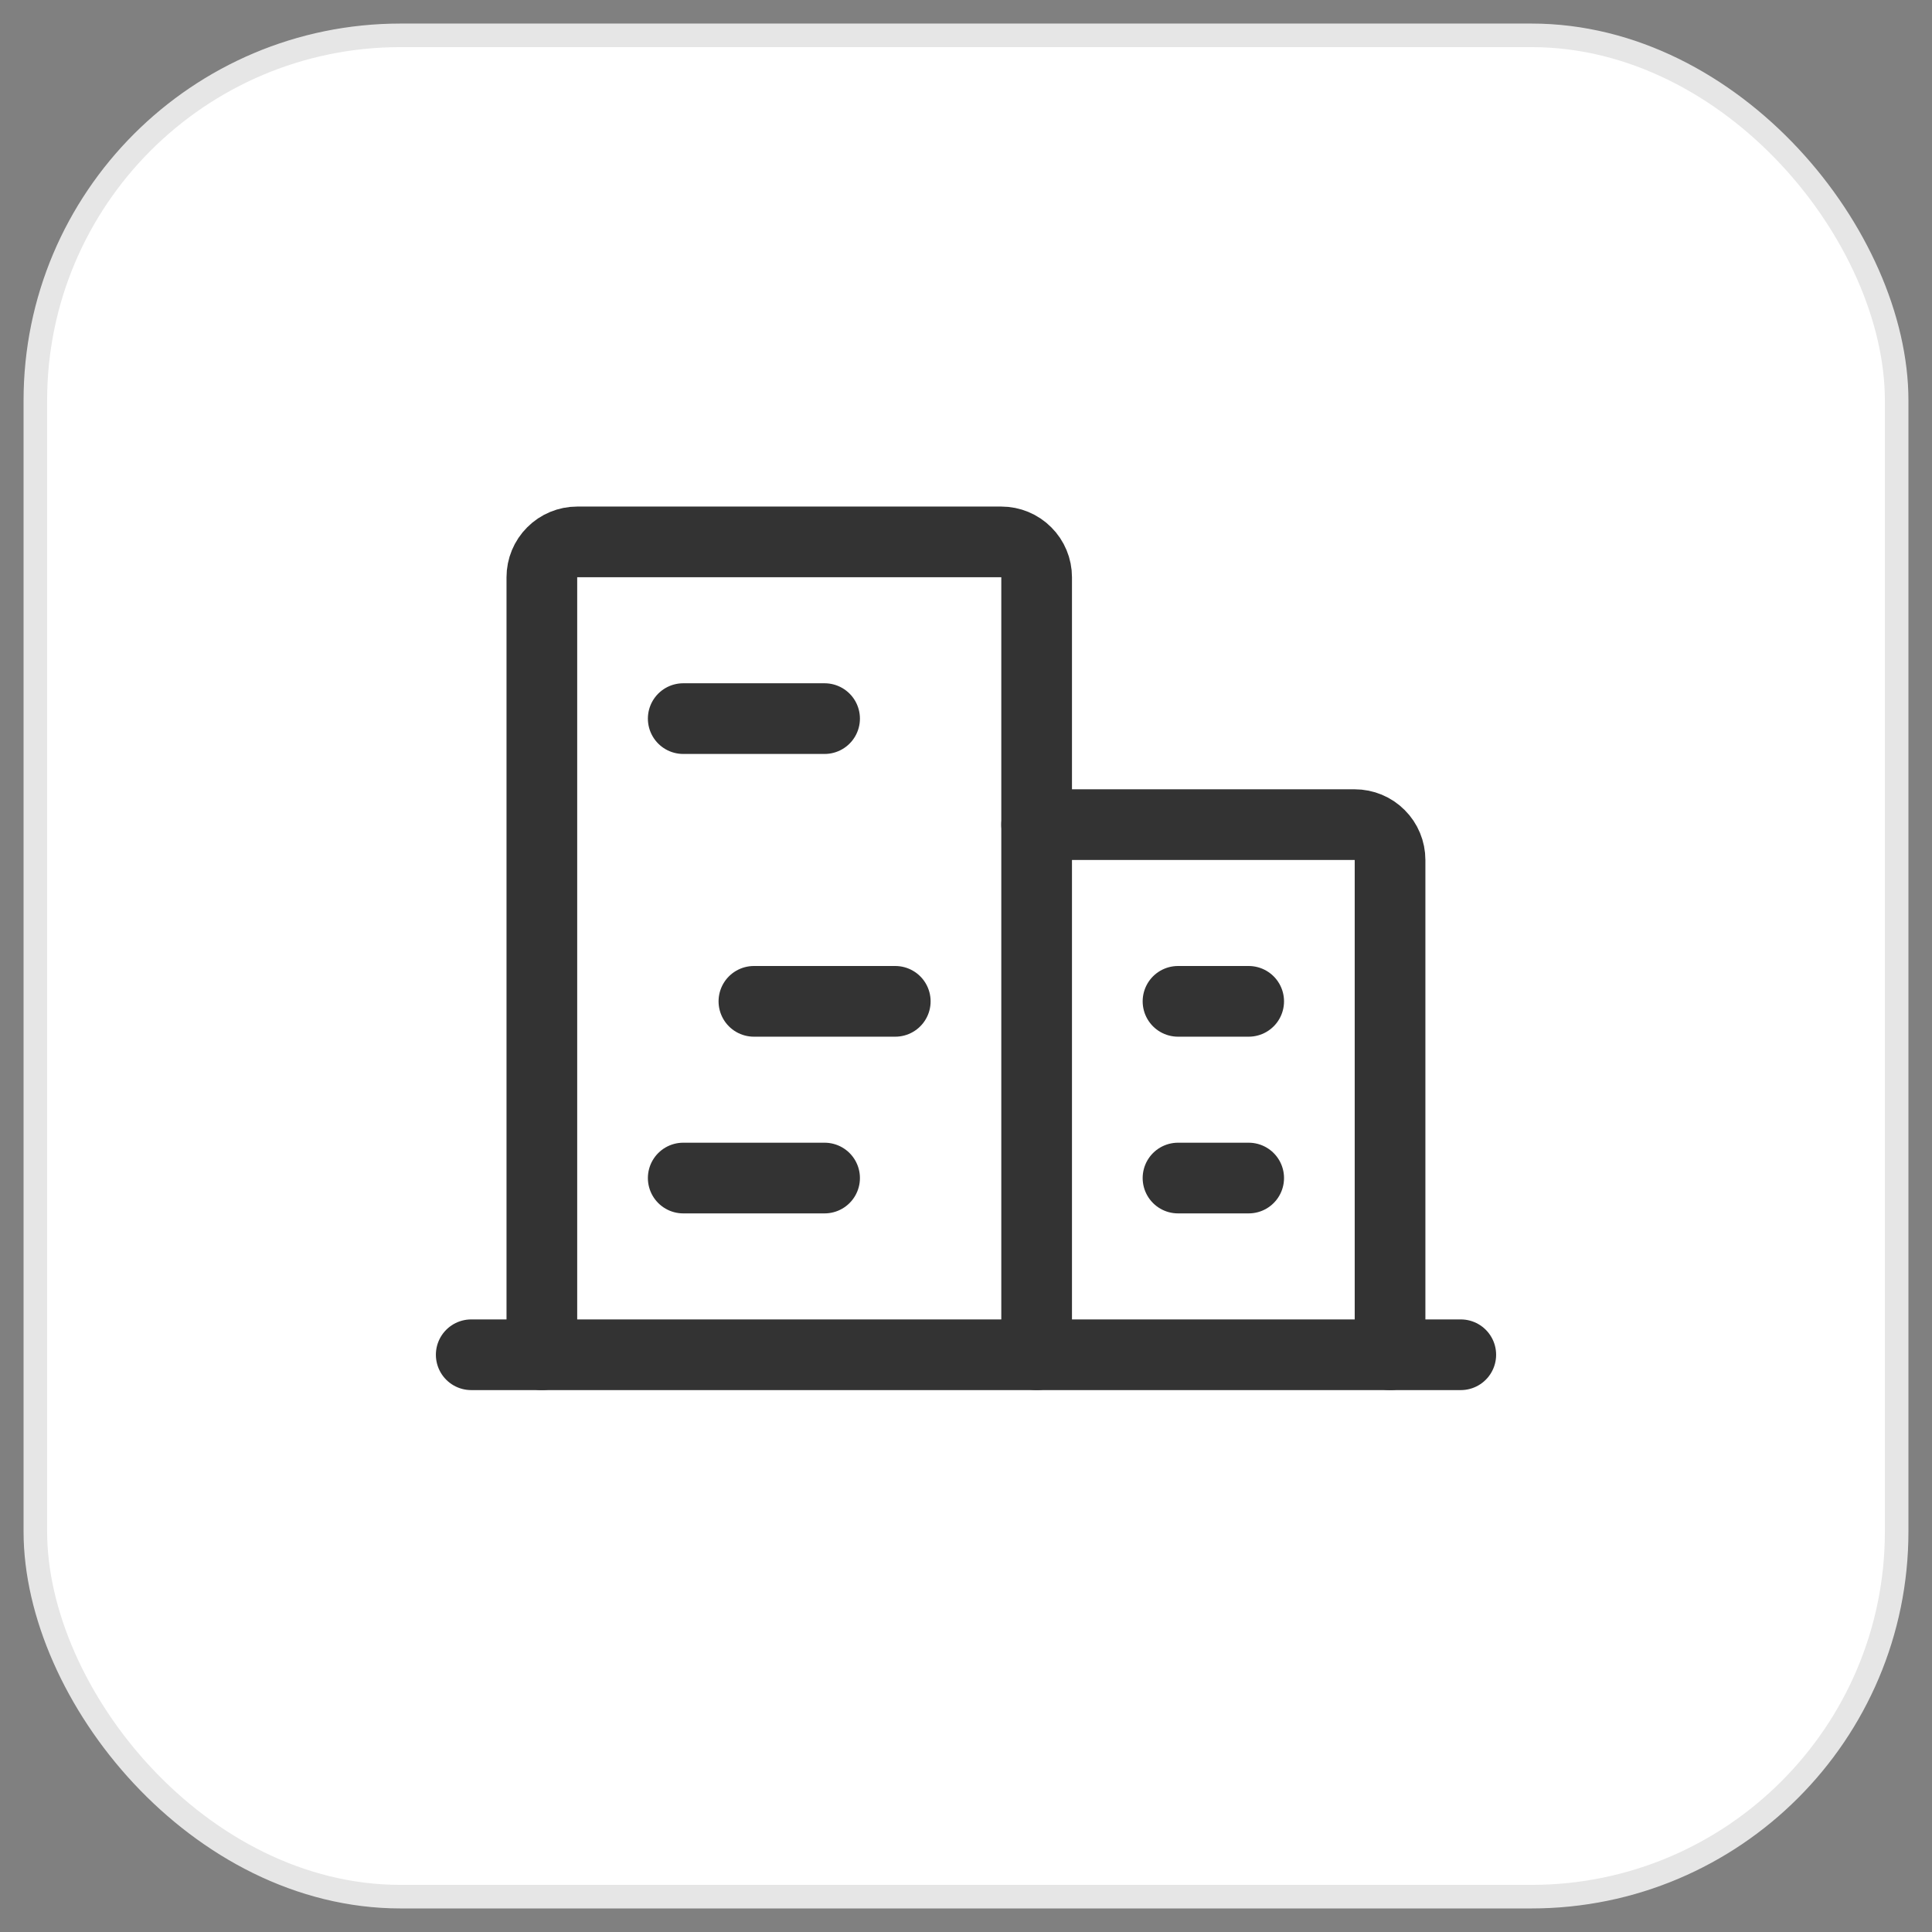 <svg width="41" height="41" viewBox="0 0 41 41" fill="none" xmlns="http://www.w3.org/2000/svg">
<rect x="0" y="0" width="41" height="41" fill="#808080" stroke="none"/>
<rect x="0.75" y="0.75" width="39.5" height="39.5" rx="7.75" fill="white"/>
<rect x="0.75" y="0.75" width="39.5" height="39.5" rx="7.75" stroke="#E6E6E6" stroke-width="0.5"/>
<path d="M10 28.75H31" stroke="#333333" stroke-width="1.5" stroke-linecap="round" stroke-linejoin="round"/>
<path d="M21.999 28.75V12.25C21.999 12.051 21.92 11.86 21.779 11.72C21.639 11.579 21.448 11.5 21.249 11.5H12.249C12.05 11.5 11.859 11.579 11.719 11.72C11.578 11.86 11.499 12.051 11.499 12.25V28.75" stroke="#333333" stroke-width="1.5" stroke-linecap="round" stroke-linejoin="round"/>
<path d="M29.499 28.75V18.25C29.499 18.051 29.42 17.86 29.279 17.72C29.139 17.579 28.948 17.5 28.749 17.5H21.999" stroke="#333333" stroke-width="1.5" stroke-linecap="round" stroke-linejoin="round"/>
<path d="M14.499 15.25H17.499" stroke="#333333" stroke-width="1.5" stroke-linecap="round" stroke-linejoin="round"/>
<path d="M15.999 21.25H18.999" stroke="#333333" stroke-width="1.5" stroke-linecap="round" stroke-linejoin="round"/>
<path d="M14.499 25H17.499" stroke="#333333" stroke-width="1.5" stroke-linecap="round" stroke-linejoin="round"/>
<path d="M24.999 25H26.499" stroke="#333333" stroke-width="1.5" stroke-linecap="round" stroke-linejoin="round"/>
<path d="M24.999 21.25H26.499" stroke="#333333" stroke-width="1.5" stroke-linecap="round" stroke-linejoin="round"/>
</svg>
